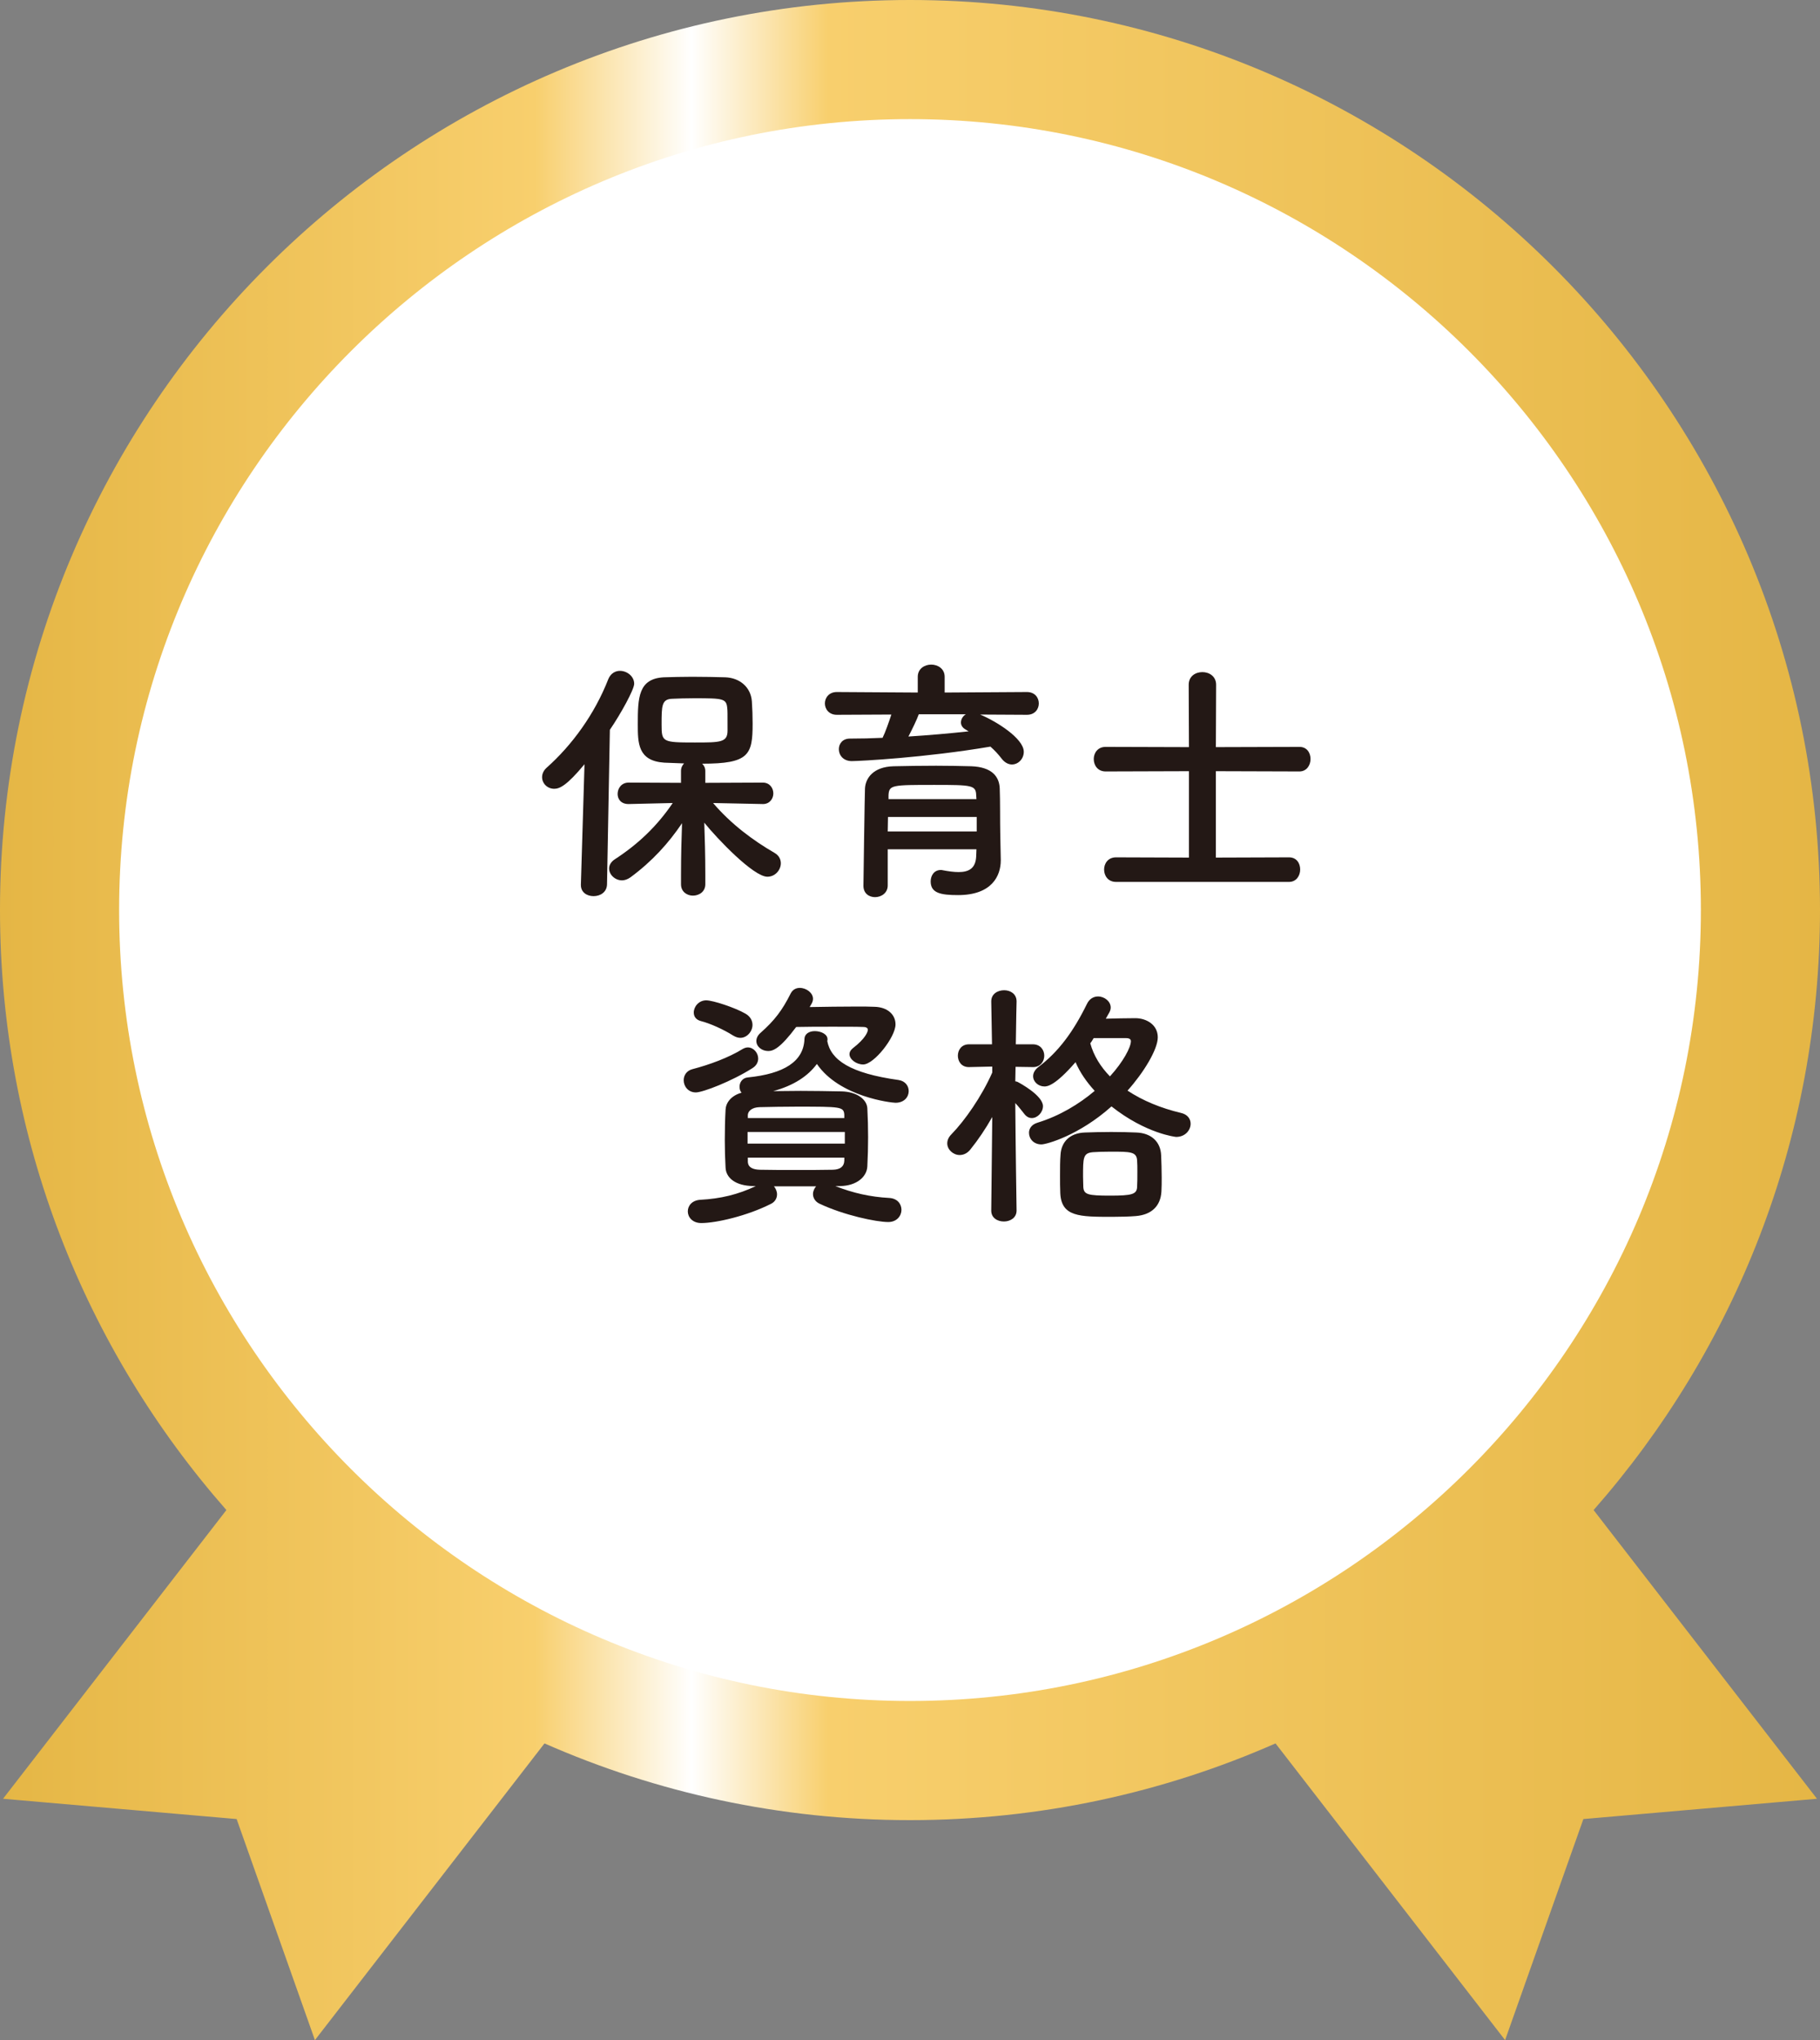 <?xml version="1.0" encoding="utf-8"?>
<!-- Generator: Adobe Illustrator 15.1.0, SVG Export Plug-In . SVG Version: 6.00 Build 0)  -->
<!DOCTYPE svg PUBLIC "-//W3C//DTD SVG 1.1//EN" "http://www.w3.org/Graphics/SVG/1.1/DTD/svg11.dtd">
<svg version="1.1" id="レイヤー_1" xmlns="http://www.w3.org/2000/svg" xmlns:xlink="http://www.w3.org/1999/xlink" x="0px"
	 y="0px" width="167.814px" height="188.095px" viewBox="0 0 167.814 188.095" enable-background="new 0 0 167.814 188.095"
	 xml:space="preserve">
<rect x="0" y="0" width="167.814" height="188.095" fill="#808080" stroke="none"/>
<g>
	<g>
		<circle fill="#FFFFFF" cx="83.873" cy="82.307" r="78.415"/>
	</g>
	<g>
		<g>
			<linearGradient id="SVGID_1_" gradientUnits="userSpaceOnUse" x1="0" y1="94.048" x2="167.814" y2="94.048">
				<stop  offset="0" style="stop-color:#E5B645"/>
				<stop  offset="0.294" style="stop-color:#F8CF6D"/>
				<stop  offset="0.38" style="stop-color:#FFFFFF"/>
				<stop  offset="0.455" style="stop-color:#F8CF6D"/>
				<stop  offset="1" style="stop-color:#E5B645"/>
			</linearGradient>
			<path fill="url(#SVGID_1_)" d="M167.814,83.907C167.814,37.641,130.174,0,83.907,0C37.641,0,0,37.641,0,83.907
				c0,21.175,7.888,40.539,20.875,55.318L0.28,165.844l21.539,1.871l7.219,20.38l21.167-27.355
				c10.321,4.545,21.722,7.074,33.702,7.074c11.982,0,23.383-2.529,33.703-7.074l21.168,27.355l7.218-20.38l21.539-1.871
				l-20.596-26.618C159.926,124.446,167.814,105.082,167.814,83.907z M10.984,83.907c0-40.21,32.714-72.924,72.923-72.924
				c40.21,0,72.923,32.714,72.923,72.924c0,40.209-32.713,72.922-72.923,72.922C43.698,156.829,10.984,124.116,10.984,83.907z"/>
		</g>
	</g>
	<g>
		<g>
			<path fill="#231815" d="M53.895,70.46c-1.621,1.955-2.289,2.266-2.79,2.266c-0.644,0-1.121-0.501-1.121-1.074
				c0-0.285,0.12-0.596,0.405-0.857c2.338-2.075,4.437-4.938,5.7-8.182c0.215-0.523,0.644-0.762,1.073-0.762
				c0.645,0,1.313,0.5,1.313,1.191c0,0.525-1.217,2.743-2.242,4.246L55.97,81.55c-0.024,0.715-0.62,1.073-1.24,1.073
				c-0.597,0-1.169-0.334-1.169-1.026c0-0.023,0-0.023,0-0.047L53.895,70.46z M70.328,74.132l-4.579-0.095
				c1.67,1.956,3.697,3.458,5.676,4.603c0.406,0.238,0.572,0.596,0.572,0.954c0,0.62-0.523,1.24-1.24,1.24
				c-1.287,0-4.65-3.53-5.818-4.984c0.047,1.407,0.096,2.958,0.096,4.793c0,0.287,0,0.573,0,0.884c0,0.691-0.572,1.049-1.146,1.049
				c-0.548,0-1.097-0.357-1.097-1.049c0-0.311,0-0.597,0-0.884c0-1.812,0.047-3.339,0.096-4.745
				c-1.24,1.836-2.743,3.506-4.746,4.984c-0.263,0.191-0.549,0.286-0.787,0.286c-0.645,0-1.193-0.525-1.193-1.097
				c0-0.287,0.168-0.621,0.549-0.859c2.123-1.383,3.863-3.028,5.318-5.175l-4.055,0.095H57.95c-0.691,0-1.002-0.453-1.002-0.93
				c0-0.524,0.357-1.049,1.025-1.049l4.818,0.023v-1.098c0-0.285,0.119-0.523,0.286-0.691c-0.668-0.023-1.312-0.048-1.837-0.071
				c-2.432-0.167-2.432-1.813-2.432-3.554c0-2.433,0.047-4.197,2.408-4.316c0.787-0.023,1.693-0.048,2.6-0.048
				c1.121,0,2.218,0.024,3.053,0.048c1.336,0.047,2.361,0.906,2.457,2.217c0.047,0.693,0.07,1.36,0.07,2.052
				c0,2.886-0.334,3.697-4.65,3.697c0.168,0.167,0.287,0.382,0.287,0.667v1.098l5.294-0.023c0.644,0,0.978,0.5,0.978,1.002
				c0,0.477-0.334,0.977-0.953,0.977H70.328z M67.06,65.332c-0.071-0.931-0.357-0.954-3.053-0.954c-0.739,0-1.454,0.023-2.003,0.048
				c-1.002,0.024-1.002,0.644-1.002,2.385c0,1.599,0.072,1.646,3.053,1.646c2.361,0,3.029,0,3.029-1.097
				C67.084,65.689,67.084,65.546,67.06,65.332z"/>
			<path fill="#231815" d="M90.369,65.88c1.455,0.597,4.03,2.195,4.03,3.436c0,0.643-0.5,1.168-1.097,1.168
				c-0.31,0-0.668-0.167-0.954-0.549c-0.311-0.405-0.645-0.763-1.025-1.097c-6.034,1.025-12.092,1.335-12.783,1.335
				c-0.787,0-1.193-0.548-1.193-1.097c0-0.501,0.334-0.978,1.026-0.978c0.978,0,2.003-0.023,3.005-0.072
				c0.262-0.523,0.572-1.43,0.811-2.146l-5.031,0.024c-0.717,0-1.098-0.524-1.098-1.05c0-0.524,0.381-1.049,1.098-1.049l7.465,0.047
				v-1.454c0-0.739,0.619-1.121,1.24-1.121c0.619,0,1.239,0.382,1.239,1.121v1.454l7.585-0.047c0.738,0,1.097,0.524,1.097,1.049
				c0,0.525-0.358,1.05-1.097,1.05L90.369,65.88z M92.277,79.284c0,0.023,0,0.023,0,0.047c0,1.408-0.812,3.196-3.936,3.196
				c-1.622,0-2.528-0.19-2.528-1.265c0-0.523,0.311-1.049,0.931-1.049c0.048,0,0.119,0,0.19,0.023
				c0.501,0.096,1.002,0.168,1.455,0.168c0.906,0,1.574-0.311,1.621-1.455c0-0.191,0.024-0.406,0.024-0.645h-8.181v3.34
				c0,0.691-0.596,1.072-1.168,1.072c-0.549,0-1.073-0.334-1.073-1.049c0-0.238,0.119-8.563,0.144-8.967
				c0.047-0.931,0.738-2.004,2.646-2.052c1.121-0.024,2.528-0.048,3.912-0.048c1.145,0,2.266,0.023,3.242,0.048
				c1.908,0.071,2.576,0.954,2.624,2.027c0.048,1.097,0.024,3.172,0.048,4.126L92.277,79.284z M90.059,75.325h-8.181
				c0,0.43-0.024,0.883-0.024,1.336h8.205V75.325z M90.01,73.321c-0.023-0.93-0.404-0.953-3.863-0.953c-3.887,0-4.174,0-4.221,0.953
				v0.357h8.108L90.01,73.321z M84.716,65.856c-0.167,0.477-0.597,1.359-0.954,2.051c1.908-0.119,3.769-0.285,5.557-0.477
				c-0.095-0.048-0.166-0.096-0.238-0.143c-0.334-0.168-0.477-0.43-0.477-0.668c0-0.287,0.167-0.597,0.453-0.764H84.716z"/>
			<path fill="#231815" d="M102.902,81.311c-0.739,0-1.097-0.571-1.097-1.144c0-0.549,0.357-1.121,1.097-1.121l6.726,0.023v-7.966
				l-7.68,0.024c-0.739,0-1.098-0.572-1.098-1.146c0-0.548,0.358-1.12,1.098-1.12l7.68,0.023l-0.023-5.748
				c0-0.787,0.619-1.169,1.264-1.169c0.62,0,1.264,0.382,1.264,1.169l-0.023,5.748l7.703-0.023c0.691,0,1.025,0.548,1.025,1.12
				c0,0.573-0.357,1.146-1.025,1.146l-7.703-0.024v7.966l6.749-0.023c0.692,0,1.025,0.548,1.025,1.121
				c0,0.572-0.357,1.144-1.025,1.144H102.902z"/>
			<path fill="#231815" d="M64.161,100.72c-0.716,0-1.121-0.572-1.121-1.121c0-0.453,0.262-0.883,0.811-1.025
				c1.551-0.405,3.314-1.049,4.627-1.859c0.167-0.096,0.334-0.145,0.477-0.145c0.525,0,0.954,0.502,0.954,1.026
				c0,0.31-0.144,0.644-0.524,0.882C67.475,99.694,64.804,100.72,64.161,100.72z M77.015,109.354
				c1.646,0.644,3.22,1.001,4.984,1.097c0.763,0.047,1.121,0.572,1.121,1.098c0,0.549-0.429,1.121-1.216,1.121
				c-1.098,0-4.079-0.621-6.345-1.693c-0.405-0.191-0.597-0.549-0.597-0.883c0-0.262,0.119-0.525,0.287-0.715
				c-0.883,0-1.741,0-2.6,0c-0.43,0-0.859,0-1.288,0c0.167,0.189,0.286,0.476,0.286,0.738c0,0.334-0.167,0.691-0.572,0.883
				c-2.17,1.098-5.032,1.765-6.416,1.765c-0.811,0-1.24-0.549-1.24-1.073s0.382-1.025,1.169-1.073
				c1.813-0.095,3.458-0.477,5.104-1.264h-0.239c-1.622-0.024-2.504-0.739-2.552-1.693c-0.048-0.835-0.071-1.693-0.071-2.552
				c0-0.979,0.023-1.932,0.071-2.791c0.023-0.596,0.453-1.287,1.479-1.574c-0.143-0.143-0.19-0.357-0.19-0.549
				c0-0.404,0.263-0.811,0.763-0.857c3.315-0.334,5.152-1.455,5.223-3.554c0.024-0.501,0.478-0.716,0.955-0.716
				c0.572,0,1.168,0.286,1.168,0.739c0,0.024,0,0.071,0,0.096l-0.023,0.071c0.334,1.766,2.123,2.981,6.582,3.602
				c0.62,0.096,0.93,0.549,0.93,1.025c0,0.525-0.404,1.073-1.216,1.073c-0.357,0-5.151-0.524-7.25-3.577
				c-0.812,1.097-2.099,1.979-4.03,2.504c0.834,0,1.669-0.023,2.527-0.023c1.217,0,2.457,0.023,3.769,0.047
				c1.384,0.024,2.337,0.716,2.385,1.551c0.048,0.906,0.071,1.789,0.071,2.671s-0.023,1.765-0.071,2.695
				c-0.048,0.978-1.001,1.788-2.504,1.813H77.015z M67.594,95.474c-0.858-0.549-2.123-1.121-2.98-1.336
				c-0.453-0.12-0.645-0.43-0.645-0.787c0-0.525,0.453-1.121,1.145-1.121c0.645,0,2.695,0.691,3.602,1.217
				c0.477,0.262,0.668,0.668,0.668,1.049c0,0.596-0.501,1.192-1.121,1.192C68.047,95.688,67.833,95.616,67.594,95.474z
				 M77.897,104.368H68.93v1.074h8.967V104.368z M77.85,102.795c-0.048-0.763-0.287-0.763-4.437-0.763
				c-1.145,0-2.29,0.023-3.386,0.047c-0.692,0.023-1.051,0.357-1.074,0.716v0.286h8.896V102.795z M77.85,106.729h-8.896v0.382
				c0.023,0.524,0.453,0.716,1.098,0.739c1.072,0.023,2.193,0.023,3.339,0.023c1.145,0,2.29,0,3.41-0.023
				c0.668-0.023,1.025-0.286,1.05-0.834V106.729z M74.654,92.85c1.384-0.024,2.981-0.048,4.341-0.048c0.62,0,1.168,0,1.621,0.023
				c1.24,0.024,1.956,0.74,1.956,1.622c0,1.169-1.979,3.696-2.981,3.696c-0.644,0-1.264-0.477-1.264-0.953
				c0-0.191,0.096-0.357,0.286-0.525c1.216-0.93,1.407-1.551,1.407-1.717c0-0.143-0.119-0.262-0.43-0.262
				c-0.524-0.024-1.598-0.024-2.79-0.024c-1.169,0-2.433,0-3.387,0.024c-1.479,1.979-2.122,2.217-2.575,2.217
				c-0.597,0-1.098-0.404-1.098-0.93c0-0.238,0.119-0.524,0.406-0.764c1.264-1.12,1.979-2.051,2.766-3.625
				c0.191-0.357,0.501-0.5,0.835-0.5c0.597,0,1.216,0.453,1.216,1.002c0,0.166-0.047,0.31-0.143,0.477L74.654,92.85z"/>
			<path fill="#231815" d="M93.733,111.619c0,0.668-0.596,1.001-1.168,1.001c-0.596,0-1.168-0.333-1.168-1.001v-0.024l0.095-8.609
				c-0.62,1.098-1.312,2.123-2.027,3.006c-0.286,0.357-0.644,0.5-0.978,0.5c-0.596,0-1.145-0.5-1.145-1.072
				c0-0.287,0.119-0.573,0.381-0.836c1.217-1.24,2.791-3.481,3.769-5.699v-0.549l-2.146,0.048h-0.024
				c-0.667,0-1.001-0.524-1.001-1.05c0-0.524,0.334-1.049,1.025-1.049h2.122l-0.07-3.936v-0.023c0-0.692,0.596-1.026,1.191-1.026
				c0.572,0,1.145,0.334,1.145,1.026v0.023c0,0-0.047,1.813-0.07,3.936h1.573c0.692,0,1.05,0.524,1.05,1.049
				c0,0.525-0.357,1.05-1.025,1.05h-0.024l-1.598-0.024c0,0.453-0.024,0.906-0.024,1.336c0.072,0.023,0.168,0.023,0.239,0.072
				c0.144,0.07,2.313,1.239,2.313,2.217c0,0.572-0.501,1.098-1.025,1.098c-0.263,0-0.502-0.119-0.716-0.406
				c-0.239-0.309-0.524-0.667-0.812-0.977c0.024,3.696,0.119,9.896,0.119,9.896V111.619z M96.023,105.514
				c-0.716,0-1.145-0.524-1.145-1.073c0-0.382,0.238-0.764,0.787-0.93c2.026-0.621,3.839-1.718,5.271-2.934
				c-0.739-0.811-1.359-1.693-1.765-2.647c-1.884,2.17-2.6,2.241-2.862,2.241c-0.572,0-1.049-0.429-1.049-0.953
				c0-0.263,0.143-0.572,0.477-0.835c1.86-1.407,3.22-3.243,4.484-5.819c0.238-0.501,0.644-0.691,1.025-0.691
				c0.596,0,1.168,0.453,1.168,1.025c0,0.143-0.047,0.311-0.143,0.477c-0.096,0.191-0.215,0.357-0.311,0.549
				c0.883-0.023,1.813-0.049,2.719-0.049c1.025,0,2.075,0.598,2.075,1.766c0,1.121-1.312,3.268-2.79,4.913
				c1.406,0.931,3.1,1.622,4.912,2.052c0.645,0.143,0.906,0.572,0.906,1.001c0,0.597-0.5,1.216-1.335,1.216
				c-0.024,0-2.767-0.285-5.962-2.813C99.504,104.679,96.5,105.514,96.023,105.514z M104.728,112.12
				c-0.548,0.047-1.359,0.071-2.171,0.071c-3.028,0-4.697,0-4.793-2.194c-0.023-0.477-0.023-1.025-0.023-1.598
				c0-0.691,0-1.383,0.047-1.932c0.072-1.24,0.906-2.004,2.242-2.051c0.645-0.024,1.551-0.049,2.433-0.049s1.765,0.024,2.313,0.049
				c1.336,0.047,2.242,0.811,2.289,2.121c0.024,0.621,0.049,1.336,0.049,2.028c0,0.453,0,0.882-0.024,1.287
				C107.018,111.166,106.208,112.001,104.728,112.12z M104.872,108.018c0-0.357,0-0.716-0.024-1.025
				c-0.048-0.811-0.62-0.811-2.433-0.811c-0.644,0-1.287,0.022-1.621,0.047c-0.931,0.072-0.931,0.501-0.931,2.243
				c0,0.357,0.024,0.691,0.024,0.977c0.047,0.692,0.429,0.787,2.48,0.787c1.979,0,2.432-0.119,2.479-0.763
				C104.872,109.067,104.872,108.542,104.872,108.018z M100.84,95.712c-0.096,0.166-0.19,0.334-0.31,0.477
				c0.31,1.145,0.954,2.17,1.813,3.053c1.24-1.359,1.932-2.695,1.932-3.244c0-0.166-0.119-0.285-0.453-0.285H100.84z"/>
		</g>
	</g>
</g>
</svg>
